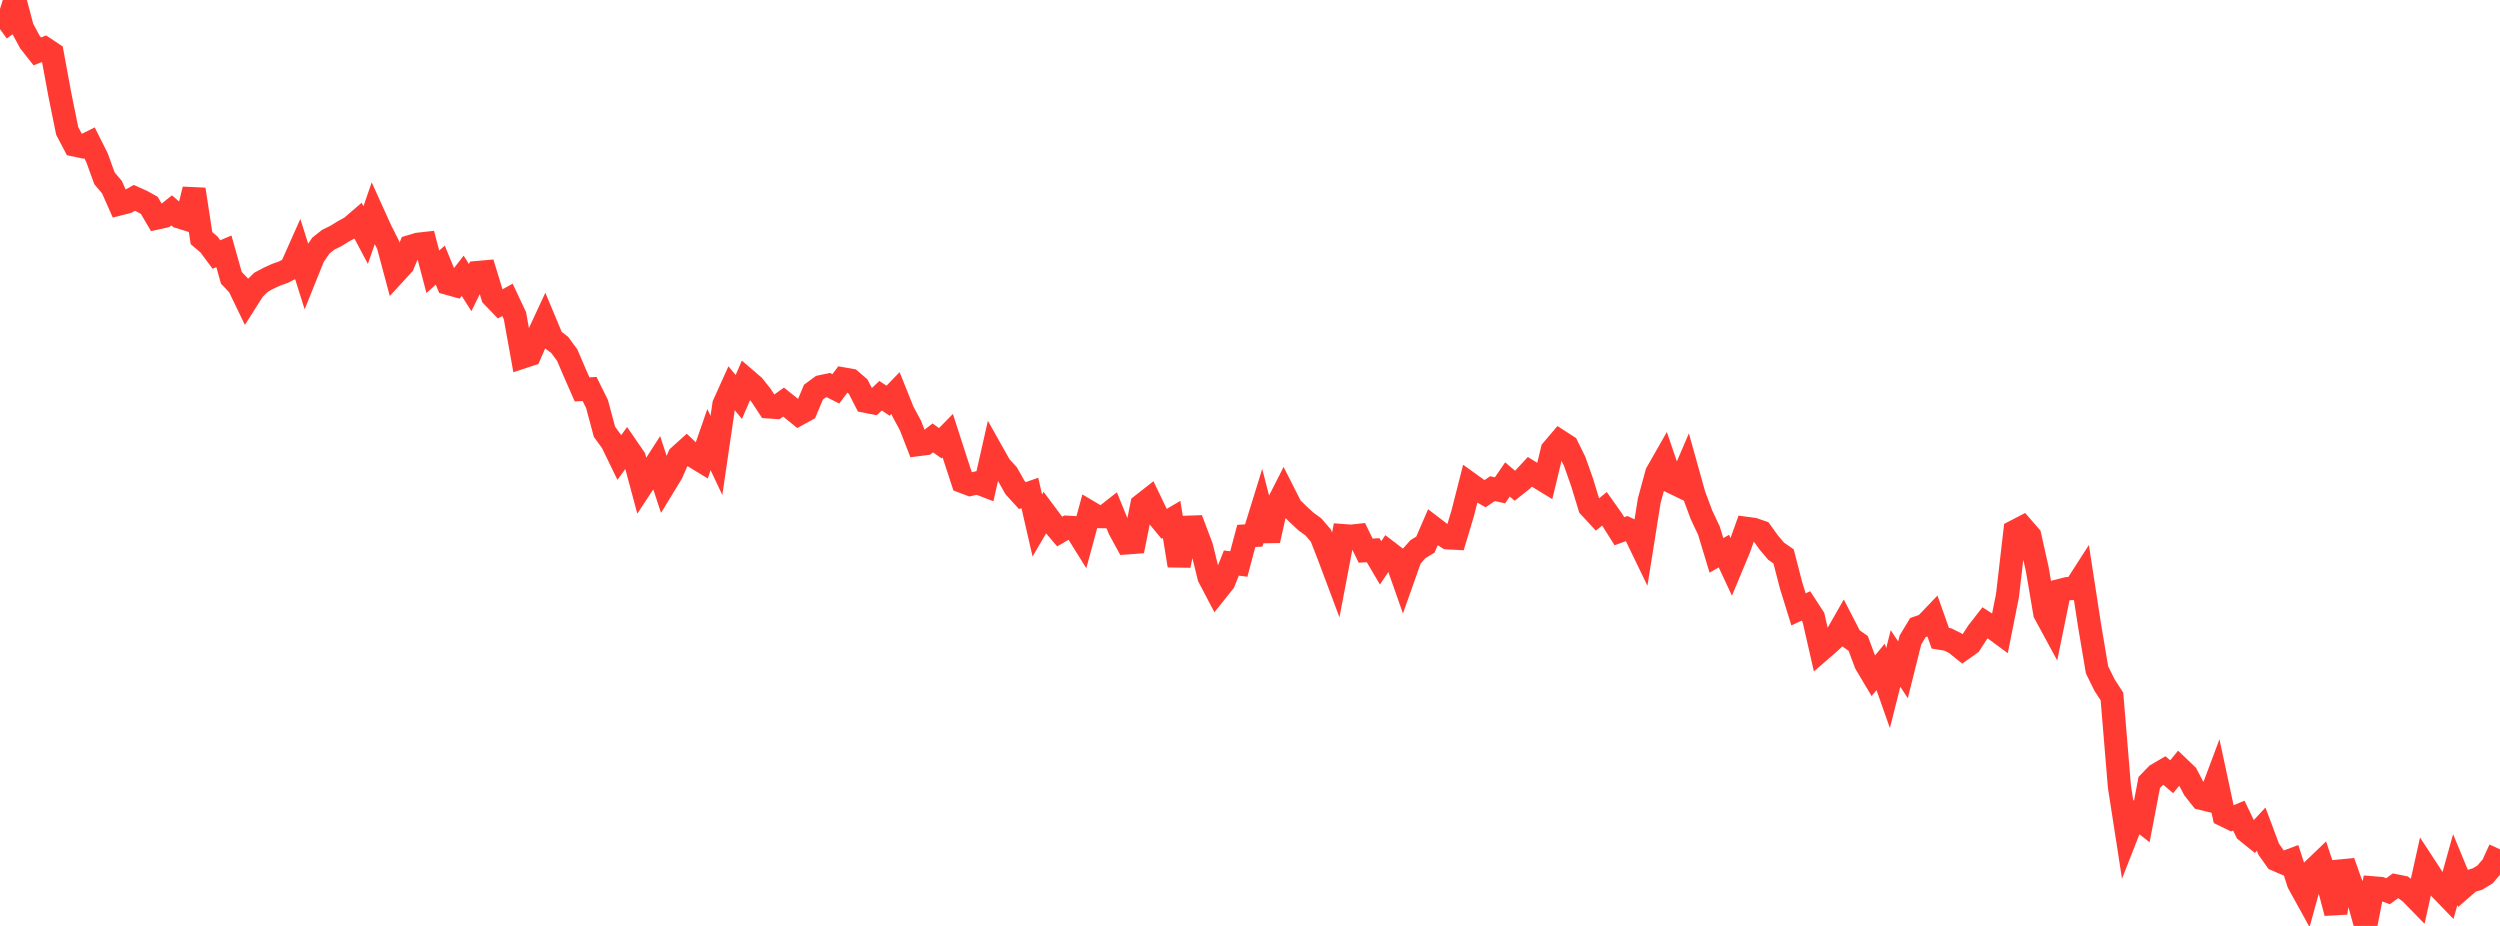 <?xml version="1.0" standalone="no"?>
<!DOCTYPE svg PUBLIC "-//W3C//DTD SVG 1.1//EN" "http://www.w3.org/Graphics/SVG/1.1/DTD/svg11.dtd">

<svg width="135" height="50" viewBox="0 0 135 50" preserveAspectRatio="none" 
  xmlns="http://www.w3.org/2000/svg"
  xmlns:xlink="http://www.w3.org/1999/xlink">


<polyline points="0.0, 1.573 0.403, 1.282 0.806, 0.0 1.209, 1.518 1.612, 2.265 2.015, 2.776 2.418, 2.615 2.821, 2.883 3.224, 5.072 3.627, 7.065 4.03, 7.831 4.433, 7.916 4.836, 7.716 5.239, 8.519 5.642, 9.63 6.045, 10.104 6.448, 11.013 6.851, 10.911 7.254, 10.685 7.657, 10.865 8.06, 11.089 8.463, 11.773 8.866, 11.683 9.269, 11.361 9.672, 11.711 10.075, 11.836 10.478, 10.227 10.881, 12.86 11.284, 13.201 11.687, 13.744 12.09, 13.571 12.493, 15.001 12.896, 15.426 13.299, 16.262 13.701, 15.629 14.104, 15.237 14.507, 15.021 14.91, 14.837 15.313, 14.693 15.716, 14.483 16.119, 13.579 16.522, 14.854 16.925, 13.852 17.328, 13.261 17.731, 12.942 18.134, 12.746 18.537, 12.497 18.94, 12.278 19.343, 11.932 19.746, 12.692 20.149, 11.532 20.552, 12.422 20.955, 13.219 21.358, 14.723 21.761, 14.285 22.164, 13.311 22.567, 13.19 22.97, 13.145 23.373, 14.677 23.776, 14.317 24.179, 15.3 24.582, 15.412 24.985, 14.892 25.388, 15.529 25.791, 14.715 26.194, 14.679 26.597, 15.999 27.0, 16.417 27.403, 16.191 27.806, 17.047 28.209, 19.282 28.612, 19.15 29.015, 18.222 29.418, 17.355 29.821, 18.319 30.224, 18.626 30.627, 19.173 31.03, 20.112 31.433, 21.029 31.836, 21.003 32.239, 21.816 32.642, 23.318 33.045, 23.871 33.448, 24.7 33.851, 24.143 34.254, 24.729 34.657, 26.231 35.06, 25.617 35.463, 24.991 35.866, 26.216 36.269, 25.554 36.672, 24.635 37.075, 24.271 37.478, 24.654 37.881, 24.9 38.284, 23.739 38.687, 24.592 39.09, 21.844 39.493, 20.95 39.896, 21.437 40.299, 20.501 40.701, 20.847 41.104, 21.359 41.507, 21.973 41.91, 22.001 42.313, 21.713 42.716, 22.035 43.119, 22.364 43.522, 22.143 43.925, 21.177 44.328, 20.88 44.731, 20.795 45.134, 20.998 45.537, 20.462 45.94, 20.533 46.343, 20.882 46.746, 21.67 47.149, 21.748 47.552, 21.368 47.955, 21.64 48.358, 21.223 48.761, 22.228 49.164, 22.976 49.567, 24.01 49.97, 23.959 50.373, 23.646 50.776, 23.936 51.179, 23.526 51.582, 24.776 51.985, 26.007 52.388, 26.16 52.791, 26.069 53.194, 26.225 53.597, 24.445 54.0, 25.162 54.403, 25.604 54.806, 26.322 55.209, 26.763 55.612, 26.62 56.015, 28.377 56.418, 27.689 56.821, 28.23 57.224, 28.703 57.627, 28.469 58.03, 28.492 58.433, 29.139 58.836, 27.655 59.239, 27.894 59.642, 27.902 60.045, 27.587 60.448, 28.577 60.851, 29.316 61.254, 29.286 61.657, 27.274 62.06, 26.958 62.463, 27.8 62.866, 28.287 63.269, 28.049 63.672, 30.542 64.075, 28.472 64.478, 28.458 64.881, 29.523 65.284, 31.159 65.687, 31.925 66.09, 31.419 66.493, 30.405 66.896, 30.456 67.299, 28.939 67.701, 28.917 68.104, 27.616 68.507, 29.188 68.91, 27.389 69.313, 26.596 69.716, 27.392 70.119, 27.789 70.522, 28.163 70.925, 28.455 71.328, 28.925 71.731, 29.956 72.134, 31.031 72.537, 28.923 72.94, 28.954 73.343, 28.911 73.746, 29.736 74.149, 29.709 74.552, 30.394 74.955, 29.797 75.358, 30.106 75.761, 31.251 76.164, 30.111 76.567, 29.655 76.97, 29.412 77.373, 28.481 77.776, 28.789 78.179, 29.043 78.582, 29.064 78.985, 27.722 79.388, 26.138 79.791, 26.428 80.194, 26.659 80.597, 26.386 81.0, 26.478 81.403, 25.89 81.806, 26.232 82.209, 25.913 82.612, 25.478 83.015, 25.726 83.418, 25.973 83.821, 24.301 84.224, 23.829 84.627, 24.089 85.03, 24.909 85.433, 26.045 85.836, 27.366 86.239, 27.801 86.642, 27.475 87.045, 28.044 87.448, 28.686 87.851, 28.541 88.254, 28.731 88.657, 29.565 89.06, 27.033 89.463, 25.548 89.866, 24.842 90.269, 26.023 90.672, 26.218 91.075, 25.278 91.478, 26.721 91.881, 27.804 92.284, 28.658 92.687, 29.991 93.09, 29.76 93.493, 30.622 93.896, 29.656 94.299, 28.531 94.701, 28.586 95.104, 28.725 95.507, 29.288 95.91, 29.765 96.313, 30.045 96.716, 31.604 97.119, 32.906 97.522, 32.72 97.925, 33.339 98.328, 35.104 98.731, 34.755 99.134, 34.387 99.537, 33.681 99.94, 34.462 100.343, 34.744 100.746, 35.826 101.149, 36.504 101.552, 36.013 101.955, 37.155 102.358, 35.558 102.761, 36.17 103.164, 34.557 103.567, 33.889 103.97, 33.748 104.373, 33.326 104.776, 34.465 105.179, 34.531 105.582, 34.73 105.985, 35.053 106.388, 34.767 106.791, 34.144 107.194, 33.627 107.597, 33.887 108.0, 34.185 108.403, 32.167 108.806, 28.692 109.209, 28.482 109.612, 28.946 110.015, 30.749 110.418, 33.116 110.821, 33.859 111.224, 31.889 111.627, 31.787 112.03, 31.781 112.433, 31.155 112.836, 33.776 113.239, 36.169 113.642, 36.988 114.045, 37.612 114.448, 42.47 114.851, 45.069 115.254, 44.042 115.657, 44.358 116.06, 42.254 116.463, 41.836 116.866, 41.6 117.269, 41.943 117.672, 41.453 118.075, 41.838 118.478, 42.605 118.881, 43.115 119.284, 43.212 119.687, 42.137 120.09, 44.015 120.493, 44.211 120.896, 44.042 121.299, 44.884 121.701, 45.207 122.104, 44.773 122.507, 45.853 122.91, 46.421 123.313, 46.596 123.716, 46.445 124.119, 47.687 124.522, 48.418 124.925, 46.958 125.328, 46.571 125.731, 47.781 126.134, 49.301 126.537, 46.54 126.94, 47.677 127.343, 48.56 127.746, 50.0 128.149, 47.943 128.552, 47.976 128.955, 48.126 129.358, 47.831 129.761, 47.912 130.164, 48.208 130.567, 48.622 130.97, 46.808 131.373, 47.425 131.776, 47.991 132.179, 48.407 132.582, 46.96 132.985, 47.936 133.388, 47.586 133.791, 47.465 134.194, 47.218 134.597, 46.746 135.0, 45.863" fill="none" stroke="#ff3a33" stroke-width="1.25"/>

</svg>
